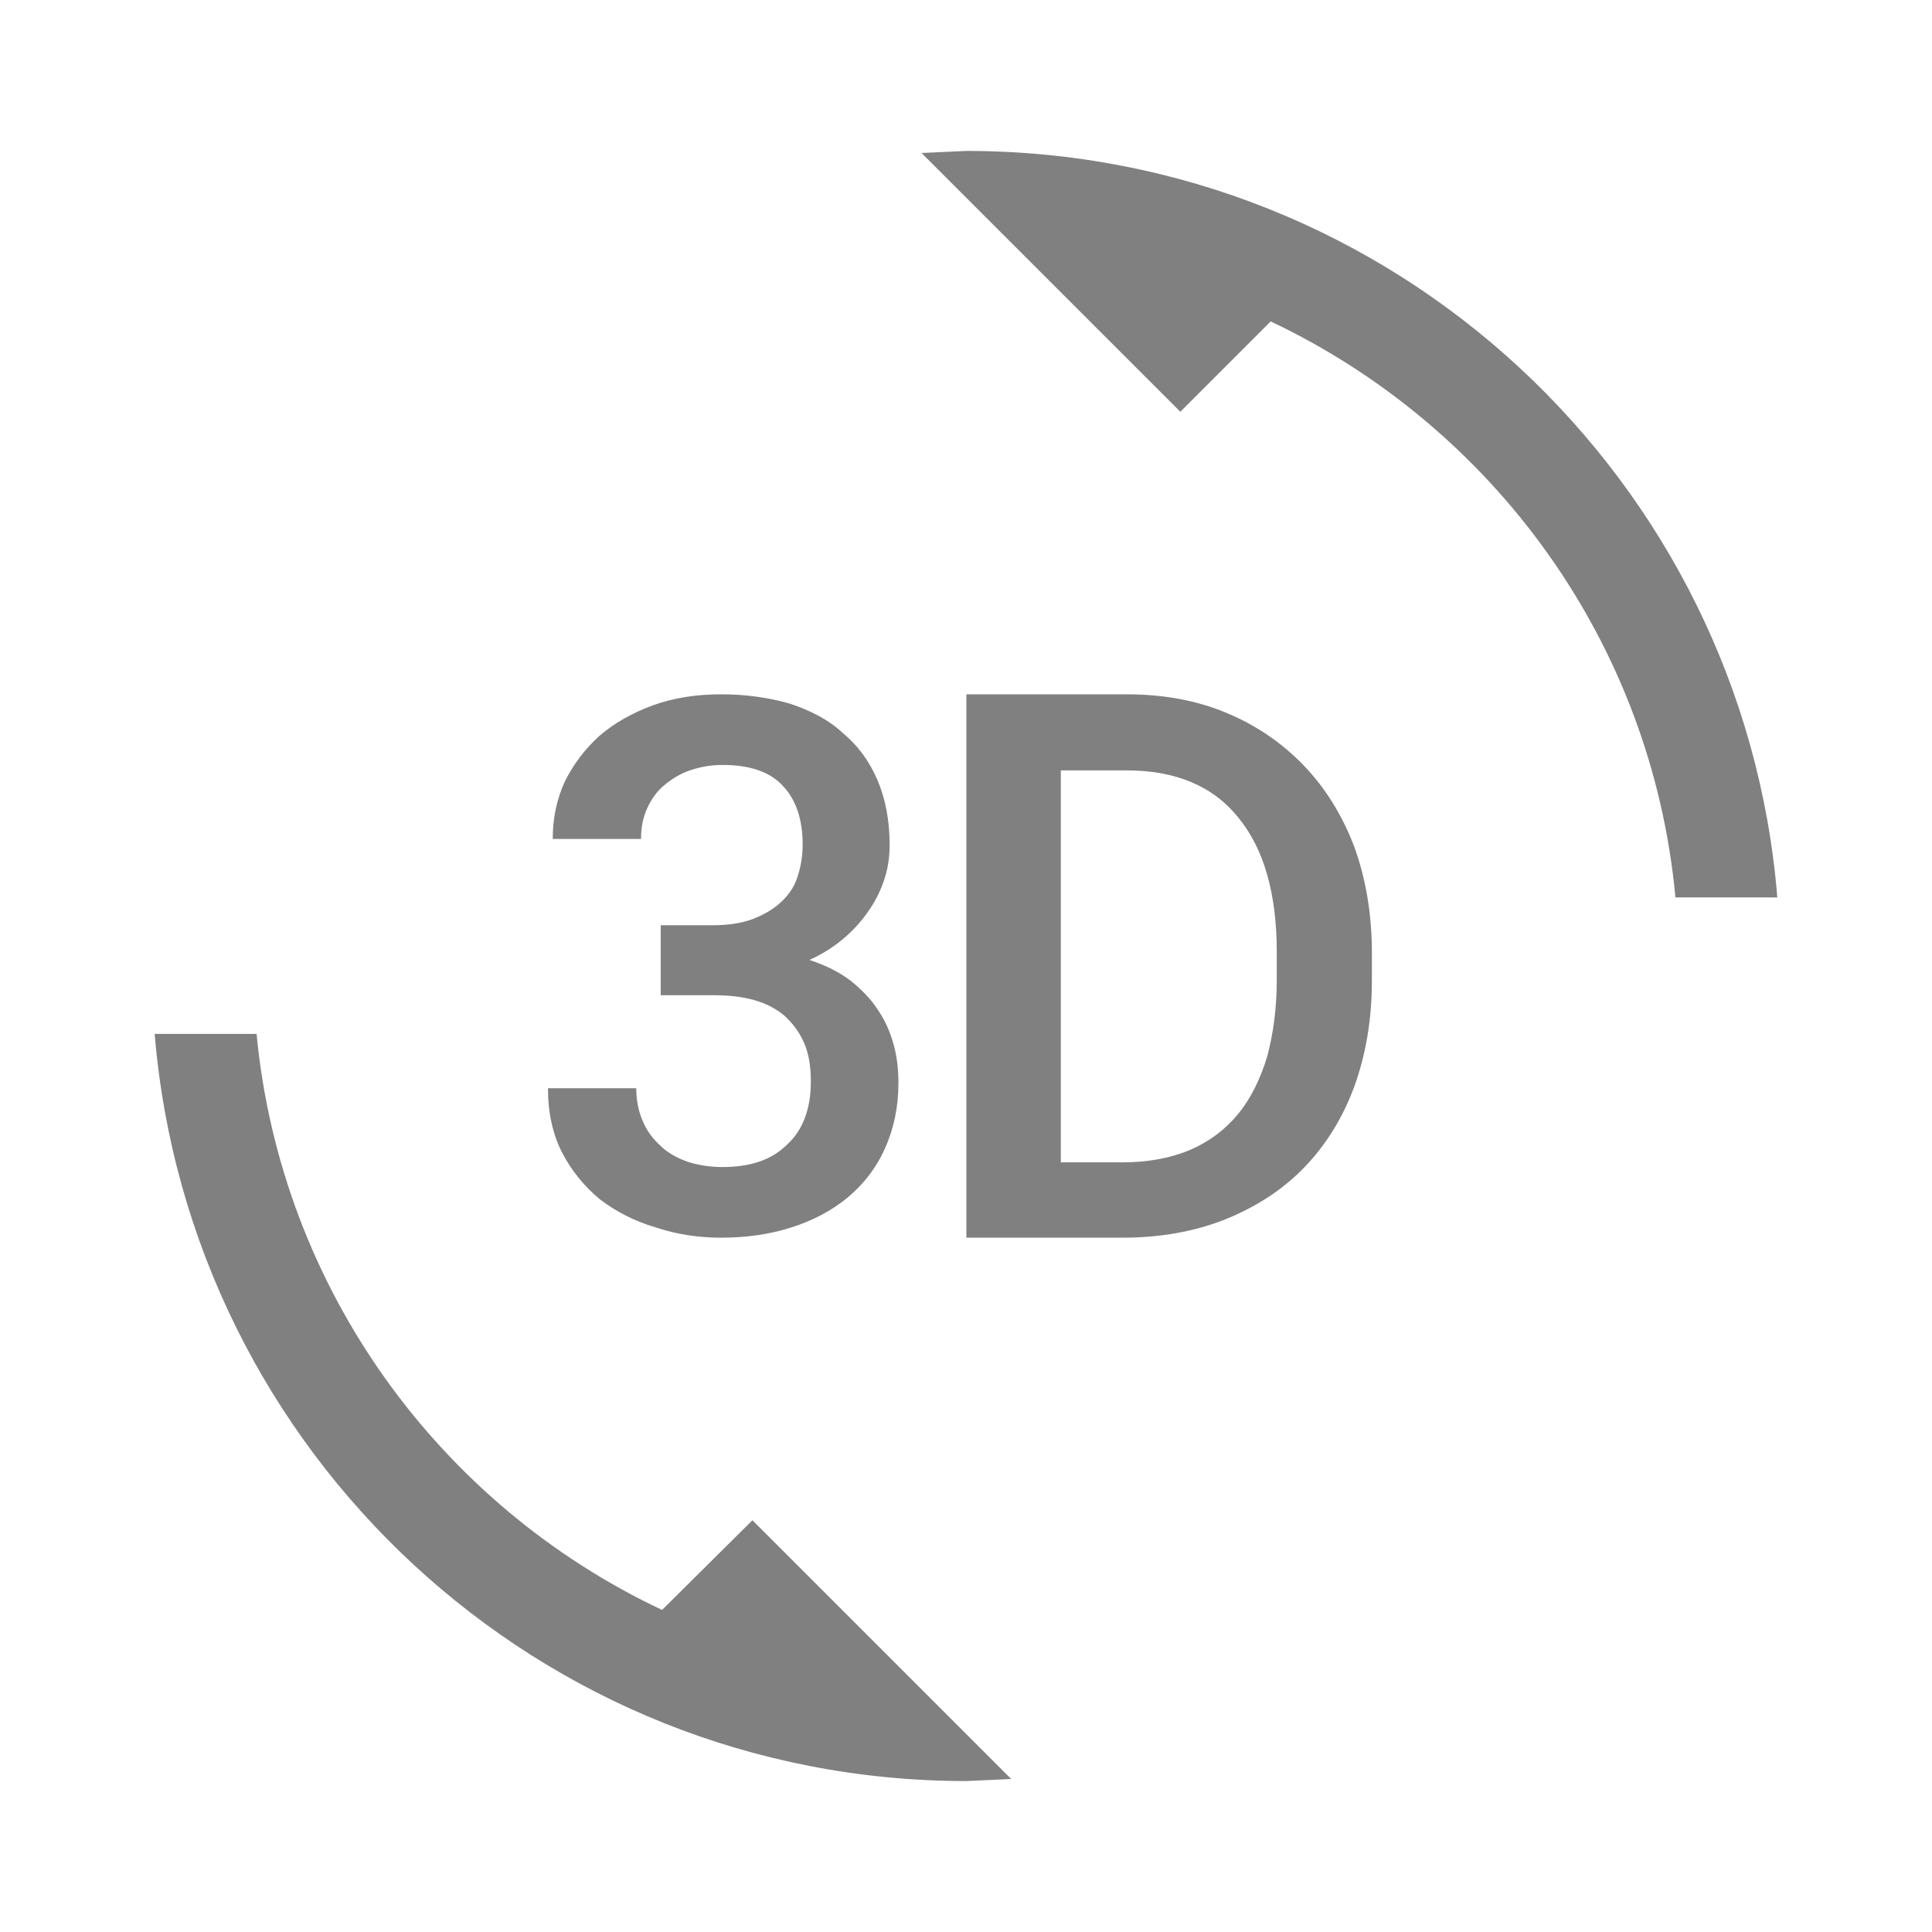 <?xml version="1.0" encoding="utf-8"?>
<!DOCTYPE svg PUBLIC "-//W3C//DTD SVG 1.1//EN" "http://www.w3.org/Graphics/SVG/1.1/DTD/svg11.dtd">
<svg xmlns="http://www.w3.org/2000/svg" xmlns:xlink="http://www.w3.org/1999/xlink" version="1.1" baseProfile="full" width="64" height="64" viewBox="0 0 64.00 64.00" enable-background="new 0 0 64.00 64.00" xml:space="preserve">
	<path fill="#808080" d="M 21.932,53.331C 14.575,49.864 9.31,42.709 8.499,34.25L 5.124,34.25C 6.272,48.11 17.86,59 32.012,59L 33.497,58.932L 24.925,50.36L 21.932,53.331 Z M 23.935,38.66C 23.508,38.66 23.102,38.592 22.765,38.48C 22.404,38.346 22.112,38.188 21.865,37.941C 21.617,37.715 21.415,37.445 21.279,37.106C 21.144,36.792 21.077,36.432 21.077,36.05L 18.152,36.05C 18.152,36.86 18.31,37.581 18.624,38.188C 18.939,38.794 19.367,39.312 19.884,39.739C 20.425,40.145 21.032,40.459 21.73,40.662C 22.404,40.888 23.124,41 23.89,41C 24.721,41 25.509,40.888 26.207,40.662C 26.927,40.438 27.557,40.099 28.075,39.673C 28.592,39.244 29.019,38.706 29.312,38.051C 29.605,37.401 29.762,36.68 29.762,35.869C 29.762,35.443 29.717,35.014 29.605,34.61C 29.492,34.206 29.335,33.824 29.087,33.463C 28.862,33.103 28.547,32.788 28.187,32.494C 27.804,32.202 27.355,31.978 26.814,31.798C 27.265,31.595 27.647,31.348 27.985,31.055C 28.322,30.763 28.592,30.448 28.817,30.11C 29.043,29.772 29.2,29.435 29.312,29.075C 29.425,28.715 29.47,28.355 29.47,27.994C 29.47,27.185 29.335,26.465 29.064,25.834C 28.794,25.205 28.412,24.688 27.918,24.282C 27.467,23.855 26.86,23.54 26.185,23.315C 25.487,23.112 24.721,23 23.89,23C 23.079,23 22.337,23.112 21.64,23.36C 20.964,23.607 20.357,23.945 19.862,24.372C 19.39,24.799 19.008,25.295 18.714,25.881C 18.445,26.465 18.31,27.095 18.31,27.792L 21.235,27.792C 21.235,27.41 21.302,27.073 21.437,26.78C 21.572,26.487 21.752,26.218 21.999,26.015C 22.247,25.812 22.517,25.632 22.855,25.52C 23.192,25.407 23.529,25.34 23.935,25.34C 24.835,25.34 25.509,25.565 25.937,26.038C 26.365,26.487 26.589,27.14 26.589,27.973C 26.589,28.378 26.522,28.737 26.409,29.075C 26.297,29.413 26.095,29.682 25.846,29.907C 25.599,30.132 25.284,30.312 24.925,30.448C 24.564,30.583 24.115,30.65 23.619,30.65L 21.887,30.65L 21.887,32.968L 23.619,32.968C 24.115,32.968 24.564,33.013 24.97,33.125C 25.374,33.237 25.712,33.417 25.982,33.644C 26.252,33.889 26.477,34.182 26.634,34.542C 26.793,34.903 26.86,35.331 26.86,35.825C 26.86,36.746 26.589,37.445 26.072,37.917C 25.554,38.434 24.835,38.66 23.935,38.66 Z M 43.172,25.34C 42.453,24.598 41.596,24.013 40.608,23.607C 39.641,23.202 38.538,23 37.321,23L 32.012,23L 32.012,41L 37.187,41C 38.424,41 39.571,40.798 40.586,40.394C 41.596,39.987 42.475,39.425 43.196,38.682C 43.914,37.941 44.477,37.04 44.859,36.003C 45.242,34.949 45.446,33.778 45.446,32.472L 45.446,31.573C 45.446,30.267 45.242,29.098 44.859,28.04C 44.453,26.982 43.89,26.083 43.172,25.34 Z M 42.295,32.45C 42.295,33.395 42.181,34.228 41.979,34.993C 41.755,35.735 41.438,36.388 41.012,36.904C 40.586,37.423 40.045,37.827 39.414,38.097C 38.762,38.368 38.019,38.504 37.187,38.504L 35.141,38.504L 35.141,25.52L 37.321,25.52C 38.942,25.52 40.179,26.038 41.012,27.073C 41.867,28.107 42.295,29.593 42.295,31.549L 42.295,32.45 Z M 32.012,5L 30.527,5.068L 39.1,13.64L 42.093,10.647C 49.45,14.135 54.714,21.267 55.501,29.728L 58.876,29.728C 57.751,15.89 46.164,5 32.012,5 Z "/>
</svg>
